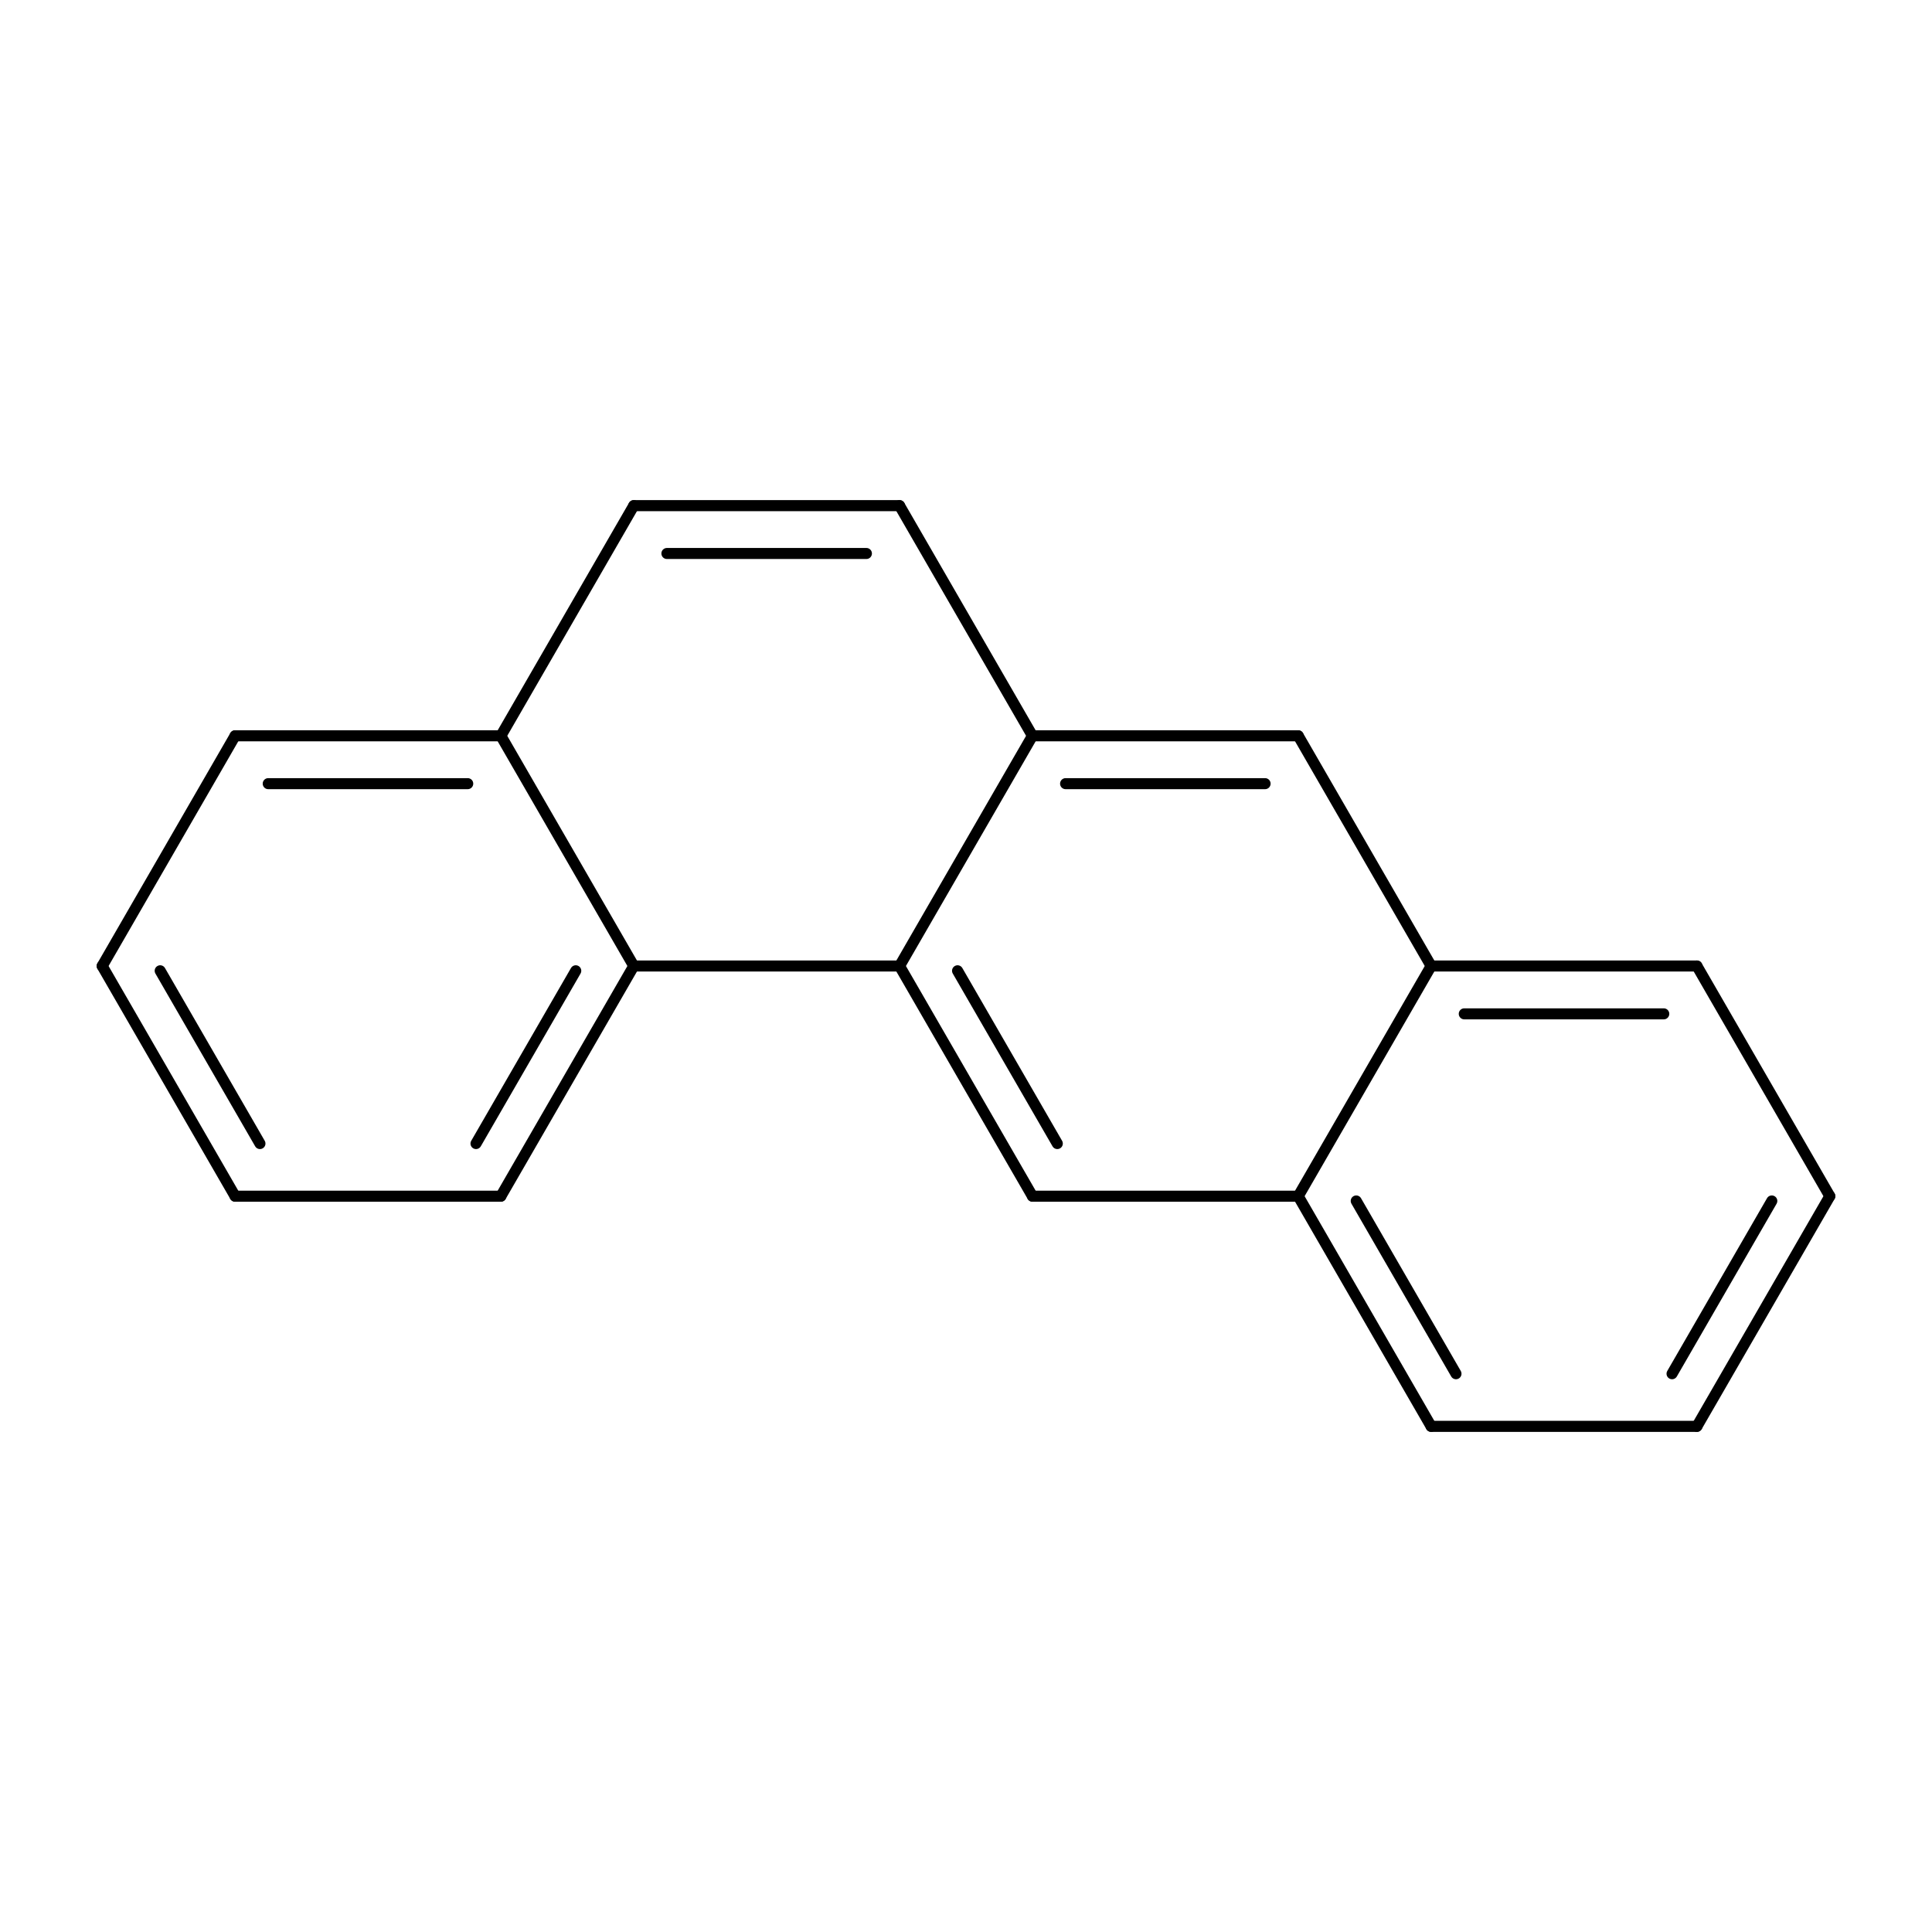 <?xml version="1.0"?>
<!DOCTYPE svg PUBLIC '-//W3C//DTD SVG 1.0//EN'
          'http://www.w3.org/TR/2001/REC-SVG-20010904/DTD/svg10.dtd'>
<svg fill-opacity="1" xmlns:xlink="http://www.w3.org/1999/xlink" color-rendering="auto" color-interpolation="auto" text-rendering="auto" stroke="black" stroke-linecap="square" width="500" stroke-miterlimit="10" shape-rendering="auto" stroke-opacity="1" fill="black" stroke-dasharray="none" font-weight="normal" stroke-width="1" height="500" xmlns="http://www.w3.org/2000/svg" font-family="'Dialog'" font-style="normal" stroke-linejoin="miter" font-size="12px" stroke-dashoffset="0" image-rendering="auto"
><!--Generated by Marvin with Batik SVG Generator
MolSource:
<?xml version="1.0" encoding="UTF-8"?><cml xmlns="http://www.chemaxon.com" xmlns:xsi="http://www.w3.org/2001/XMLSchema-instance" xsi:schemaLocation="http://www.chemaxon.com/marvin/schema/mrvSchema_16_02_15.xsd" version="ChemAxon file format v16.02.15, generated by v16.5.23.0">
<MDocument><MChemicalStruct><molecule molID="m1"><atomArray atomID="a1 a2 a3 a4 a5 a6 a7 a8 a9 a10 a11 a12 a13 a14 a15 a16 a17 a18" elementType="C C C C C C C C C C C C C C C C C C" x2="1.54 0.77 -8.469999999999999 -7.699999999999999 -7.699999999999999 0.77 -0.77 -6.16 -5.39 -3.8499999999999996 -1.54 -3.08 -6.16 -0.77 -1.54 -3.08 -5.39 -3.8499999999999996" y2="0.0 -1.33364 1.33364 0.0 2.6673826666666667 1.33364 -1.33364 0.0 4.001022666666667 4.001022666666667 2.6673826666666667 0.0 2.6673826666666667 1.33364 0.0 2.6673826666666667 1.33364 1.33364"></atomArray><bondArray><bond id="b1" atomRefs2="a1 a2" order="2"></bond><bond id="b2" atomRefs2="a1 a6" order="1"></bond><bond id="b3" atomRefs2="a2 a7" order="1"></bond><bond id="b4" atomRefs2="a3 a4" order="2"></bond><bond id="b5" atomRefs2="a3 a5" order="1"></bond><bond id="b6" atomRefs2="a4 a8" order="1"></bond><bond id="b7" atomRefs2="a5 a13" order="2"></bond><bond id="b8" atomRefs2="a6 a14" order="2"></bond><bond id="b9" atomRefs2="a7 a15" order="2"></bond><bond id="b10" atomRefs2="a8 a17" order="2"></bond><bond id="b11" atomRefs2="a9 a10" order="2"></bond><bond id="b12" atomRefs2="a9 a13" order="1"></bond><bond id="b13" atomRefs2="a10 a16" order="1"></bond><bond id="b14" atomRefs2="a11 a14" order="1"></bond><bond id="b15" atomRefs2="a11 a16" order="2"></bond><bond id="b16" atomRefs2="a12 a15" order="1"></bond><bond id="b17" atomRefs2="a12 a18" order="2"></bond><bond id="b18" atomRefs2="a13 a17" order="1"></bond><bond id="b19" atomRefs2="a14 a15" order="1"></bond><bond id="b20" atomRefs2="a16 a18" order="1"></bond><bond id="b21" atomRefs2="a17 a18" order="1"></bond></bondArray></molecule></MChemicalStruct></MDocument>
</cml>
--><defs id="genericDefs"
  /><g
  ><defs id="1961793875803-defs1"
    ><clipPath clipPathUnits="userSpaceOnUse" id="1961793875146-clipPath1"
      ><path d="M0 0 L0 500 L500 500 L500 0 Z"
      /></clipPath
      ><clipPath clipPathUnits="userSpaceOnUse" id="1961793875667-clipPath1"
      ><path d="M0 0 L500 0 L500 500 L0 500 L0 0 Z"
      /></clipPath
    ></defs
    ><g text-rendering="geometricPrecision"
    ><path d="M474.791 310.285 C475.186 309.601 474.951 308.728 474.268 308.333 C473.584 307.938 472.71 308.172 472.315 308.856 L437.922 368.424 C437.528 369.108 437.762 369.982 438.446 370.377 C439.129 370.771 440.003 370.537 440.398 369.853 ZM459.779 311.523 C460.174 310.839 459.94 309.965 459.256 309.571 C458.572 309.176 457.698 309.41 457.304 310.094 L431.489 354.805 C431.094 355.489 431.328 356.363 432.012 356.757 C432.696 357.152 433.57 356.918 433.964 356.234 Z" stroke="none" clip-path="url(#1961793875146-clipPath1)"
    /></g
    ><g text-rendering="geometricPrecision"
    ><path d="M474.791 308.856 L440.398 249.288 C440.003 248.604 439.129 248.37 438.446 248.764 C437.762 249.159 437.528 250.033 437.922 250.717 L472.315 310.285 C472.71 310.969 473.584 311.203 474.268 310.808 C474.951 310.414 475.186 309.54 474.791 308.856 Z" stroke="none" clip-path="url(#1961793875146-clipPath1)"
    /></g
    ><g text-rendering="geometricPrecision"
    ><path d="M439.16 367.709 L370.375 367.709 C369.585 367.709 368.945 368.349 368.945 369.139 C368.945 369.928 369.585 370.568 370.375 370.568 L439.16 370.568 C439.95 370.568 440.589 369.928 440.589 369.139 C440.589 368.349 439.95 367.709 439.16 367.709 Z" stroke="none" clip-path="url(#1961793875146-clipPath1)"
    /></g
    ><g text-rendering="geometricPrecision"
    ><path d="M42.696 250.525 C42.301 249.841 41.428 249.607 40.744 250.002 C40.06 250.397 39.826 251.271 40.221 251.954 L66.036 296.666 C66.43 297.35 67.304 297.584 67.988 297.189 C68.672 296.794 68.906 295.92 68.511 295.237 ZM27.685 249.288 C27.29 248.604 26.416 248.37 25.732 248.764 C25.049 249.159 24.814 250.033 25.209 250.717 L59.602 310.285 C59.997 310.969 60.871 311.203 61.554 310.808 C62.238 310.414 62.472 309.54 62.078 308.856 Z" stroke="none" clip-path="url(#1961793875146-clipPath1)"
    /></g
    ><g text-rendering="geometricPrecision"
    ><path d="M27.685 250.717 L62.078 191.144 C62.472 190.46 62.238 189.586 61.554 189.192 C60.871 188.797 59.997 189.031 59.602 189.715 L25.209 249.288 C24.814 249.971 25.049 250.845 25.732 251.24 C26.416 251.635 27.29 251.401 27.685 250.717 Z" stroke="none" clip-path="url(#1961793875146-clipPath1)"
    /></g
    ><g text-rendering="geometricPrecision"
    ><path d="M60.84 311 L129.625 311 C130.415 311 131.055 310.36 131.055 309.571 C131.055 308.781 130.415 308.141 129.625 308.141 L60.84 308.141 C60.05 308.141 59.41 308.781 59.41 309.571 C59.41 310.36 60.05 311 60.84 311 Z" stroke="none" clip-path="url(#1961793875146-clipPath1)"
    /></g
    ><g text-rendering="geometricPrecision"
    ><path d="M60.84 189 C60.05 189 59.41 189.64 59.41 190.429 C59.41 191.219 60.05 191.859 60.84 191.859 L129.625 191.859 C130.415 191.859 131.055 191.219 131.055 190.429 C131.055 189.64 130.415 189 129.625 189 ZM69.418 201.381 C68.628 201.381 67.988 202.021 67.988 202.811 C67.988 203.6 68.628 204.24 69.418 204.24 L121.047 204.24 C121.837 204.24 122.477 203.6 122.477 202.811 C122.477 202.021 121.837 201.381 121.047 201.381 Z" stroke="none" clip-path="url(#1961793875146-clipPath1)"
    /></g
    ><g text-rendering="geometricPrecision"
    ><path d="M430.583 263.813 C431.372 263.813 432.012 263.173 432.012 262.384 C432.012 261.594 431.372 260.954 430.583 260.954 L378.952 260.954 C378.163 260.954 377.523 261.594 377.523 262.384 C377.523 263.173 378.163 263.813 378.952 263.813 ZM439.16 251.432 C439.95 251.432 440.589 250.792 440.589 250.002 C440.589 249.213 439.95 248.573 439.16 248.573 L370.375 248.573 C369.585 248.573 368.945 249.213 368.945 250.002 C368.945 250.792 369.585 251.432 370.375 251.432 Z" stroke="none" clip-path="url(#1961793875146-clipPath1)"
    /></g
    ><g text-rendering="geometricPrecision"
    ><path d="M369.137 369.853 C369.532 370.537 370.406 370.771 371.089 370.377 C371.773 369.982 372.007 369.108 371.613 368.424 L337.22 308.856 C336.825 308.172 335.951 307.938 335.267 308.333 C334.584 308.728 334.349 309.601 334.744 310.285 ZM375.57 356.234 C375.965 356.918 376.839 357.152 377.523 356.757 C378.207 356.363 378.441 355.489 378.046 354.805 L352.231 310.094 C351.837 309.41 350.963 309.176 350.279 309.571 C349.595 309.965 349.361 310.839 349.756 311.523 Z" stroke="none" clip-path="url(#1961793875146-clipPath1)"
    /></g
    ><g text-rendering="geometricPrecision"
    ><path d="M121.954 295.237 C121.559 295.92 121.793 296.794 122.477 297.189 C123.161 297.584 124.035 297.35 124.43 296.666 L150.244 251.954 C150.639 251.271 150.405 250.397 149.721 250.002 C149.038 249.607 148.164 249.841 147.769 250.525 ZM128.387 308.856 C127.993 309.54 128.227 310.414 128.911 310.808 C129.594 311.203 130.468 310.969 130.863 310.285 L165.256 250.717 C165.651 250.033 165.417 249.159 164.733 248.764 C164.049 248.37 163.175 248.604 162.78 249.288 Z" stroke="none" clip-path="url(#1961793875146-clipPath1)"
    /></g
    ><g text-rendering="geometricPrecision"
    ><path d="M164.018 129.432 C163.228 129.432 162.589 130.072 162.589 130.861 C162.589 131.651 163.228 132.291 164.018 132.291 L232.804 132.291 C233.593 132.291 234.233 131.651 234.233 130.861 C234.233 130.072 233.593 129.432 232.804 129.432 ZM172.596 141.813 C171.806 141.813 171.166 142.453 171.166 143.243 C171.166 144.032 171.806 144.672 172.596 144.672 L224.226 144.672 C225.016 144.672 225.655 144.032 225.655 143.243 C225.655 142.453 225.016 141.813 224.226 141.813 Z" stroke="none" clip-path="url(#1961793875146-clipPath1)"
    /></g
    ><g text-rendering="geometricPrecision"
    ><path d="M162.78 130.147 L128.387 189.715 C127.993 190.399 128.227 191.273 128.911 191.667 C129.594 192.062 130.468 191.828 130.863 191.144 L165.256 131.576 C165.651 130.892 165.417 130.018 164.733 129.623 C164.049 129.229 163.175 129.463 162.78 130.147 Z" stroke="none" clip-path="url(#1961793875146-clipPath1)"
    /></g
    ><g text-rendering="geometricPrecision"
    ><path d="M231.566 131.576 L265.959 191.144 C266.353 191.828 267.227 192.062 267.911 191.667 C268.595 191.273 268.829 190.399 268.434 189.715 L234.041 130.147 C233.647 129.463 232.773 129.229 232.089 129.623 C231.405 130.018 231.171 130.892 231.566 131.576 Z" stroke="none" clip-path="url(#1961793875146-clipPath1)"
    /></g
    ><g text-rendering="geometricPrecision"
    ><path d="M334.744 191.144 L369.137 250.717 C369.532 251.401 370.406 251.635 371.089 251.24 C371.773 250.845 372.007 249.971 371.613 249.288 L337.22 189.715 C336.825 189.031 335.951 188.797 335.267 189.192 C334.584 189.586 334.349 190.46 334.744 191.144 Z" stroke="none" clip-path="url(#1961793875146-clipPath1)"
    /></g
    ><g text-rendering="geometricPrecision"
    ><path d="M327.404 204.24 C328.194 204.24 328.833 203.6 328.833 202.811 C328.833 202.021 328.194 201.381 327.404 201.381 L275.774 201.381 C274.985 201.381 274.345 202.021 274.345 202.811 C274.345 203.6 274.985 204.24 275.774 204.24 ZM335.982 191.859 C336.772 191.859 337.411 191.219 337.411 190.429 C337.411 189.64 336.772 189 335.982 189 L267.196 189 C266.407 189 265.767 189.64 265.767 190.429 C265.767 191.219 266.407 191.859 267.196 191.859 Z" stroke="none" clip-path="url(#1961793875146-clipPath1)"
    /></g
    ><g text-rendering="geometricPrecision"
    ><path d="M267.196 311 L335.982 311 C336.772 311 337.411 310.36 337.411 309.571 C337.411 308.781 336.772 308.141 335.982 308.141 L267.196 308.141 C266.407 308.141 265.767 308.781 265.767 309.571 C265.767 310.36 266.407 311 267.196 311 Z" stroke="none" clip-path="url(#1961793875146-clipPath1)"
    /></g
    ><g text-rendering="geometricPrecision"
    ><path d="M265.959 310.285 C266.353 310.969 267.227 311.203 267.911 310.808 C268.595 310.414 268.829 309.54 268.434 308.856 L234.041 249.288 C233.647 248.604 232.773 248.37 232.089 248.764 C231.405 249.159 231.171 250.033 231.566 250.717 ZM272.392 296.666 C272.787 297.35 273.661 297.584 274.345 297.189 C275.028 296.794 275.263 295.92 274.868 295.237 L249.053 250.525 C248.658 249.841 247.784 249.607 247.1 250.002 C246.417 250.397 246.183 251.271 246.577 251.954 Z" stroke="none" clip-path="url(#1961793875146-clipPath1)"
    /></g
    ><g text-rendering="geometricPrecision"
    ><path d="M128.387 191.144 L162.78 250.717 C163.175 251.401 164.049 251.635 164.733 251.24 C165.417 250.845 165.651 249.971 165.256 249.288 L130.863 189.715 C130.468 189.031 129.595 188.797 128.911 189.192 C128.227 189.586 127.993 190.46 128.387 191.144 Z" stroke="none" clip-path="url(#1961793875146-clipPath1)"
    /></g
    ><g text-rendering="geometricPrecision"
    ><path d="M369.137 249.288 L334.744 308.856 C334.349 309.54 334.584 310.414 335.267 310.808 C335.951 311.203 336.825 310.969 337.22 310.285 L371.613 250.717 C372.007 250.033 371.773 249.159 371.089 248.764 C370.406 248.37 369.532 248.604 369.137 249.288 Z" stroke="none" clip-path="url(#1961793875146-clipPath1)"
    /></g
    ><g text-rendering="geometricPrecision"
    ><path d="M265.959 189.715 L231.566 249.288 C231.171 249.971 231.405 250.845 232.089 251.24 C232.773 251.635 233.647 251.401 234.041 250.717 L268.434 191.144 C268.829 190.46 268.595 189.586 267.911 189.192 C267.227 188.797 266.353 189.031 265.959 189.715 Z" stroke="none" clip-path="url(#1961793875146-clipPath1)"
    /></g
    ><g text-rendering="geometricPrecision"
    ><path d="M164.018 251.432 L232.804 251.432 C233.593 251.432 234.233 250.792 234.233 250.002 C234.233 249.213 233.593 248.573 232.804 248.573 L164.018 248.573 C163.228 248.573 162.589 249.213 162.589 250.002 C162.589 250.792 163.228 251.432 164.018 251.432 Z" stroke="none" clip-path="url(#1961793875146-clipPath1)"
    /></g
  ></g
></svg
>
